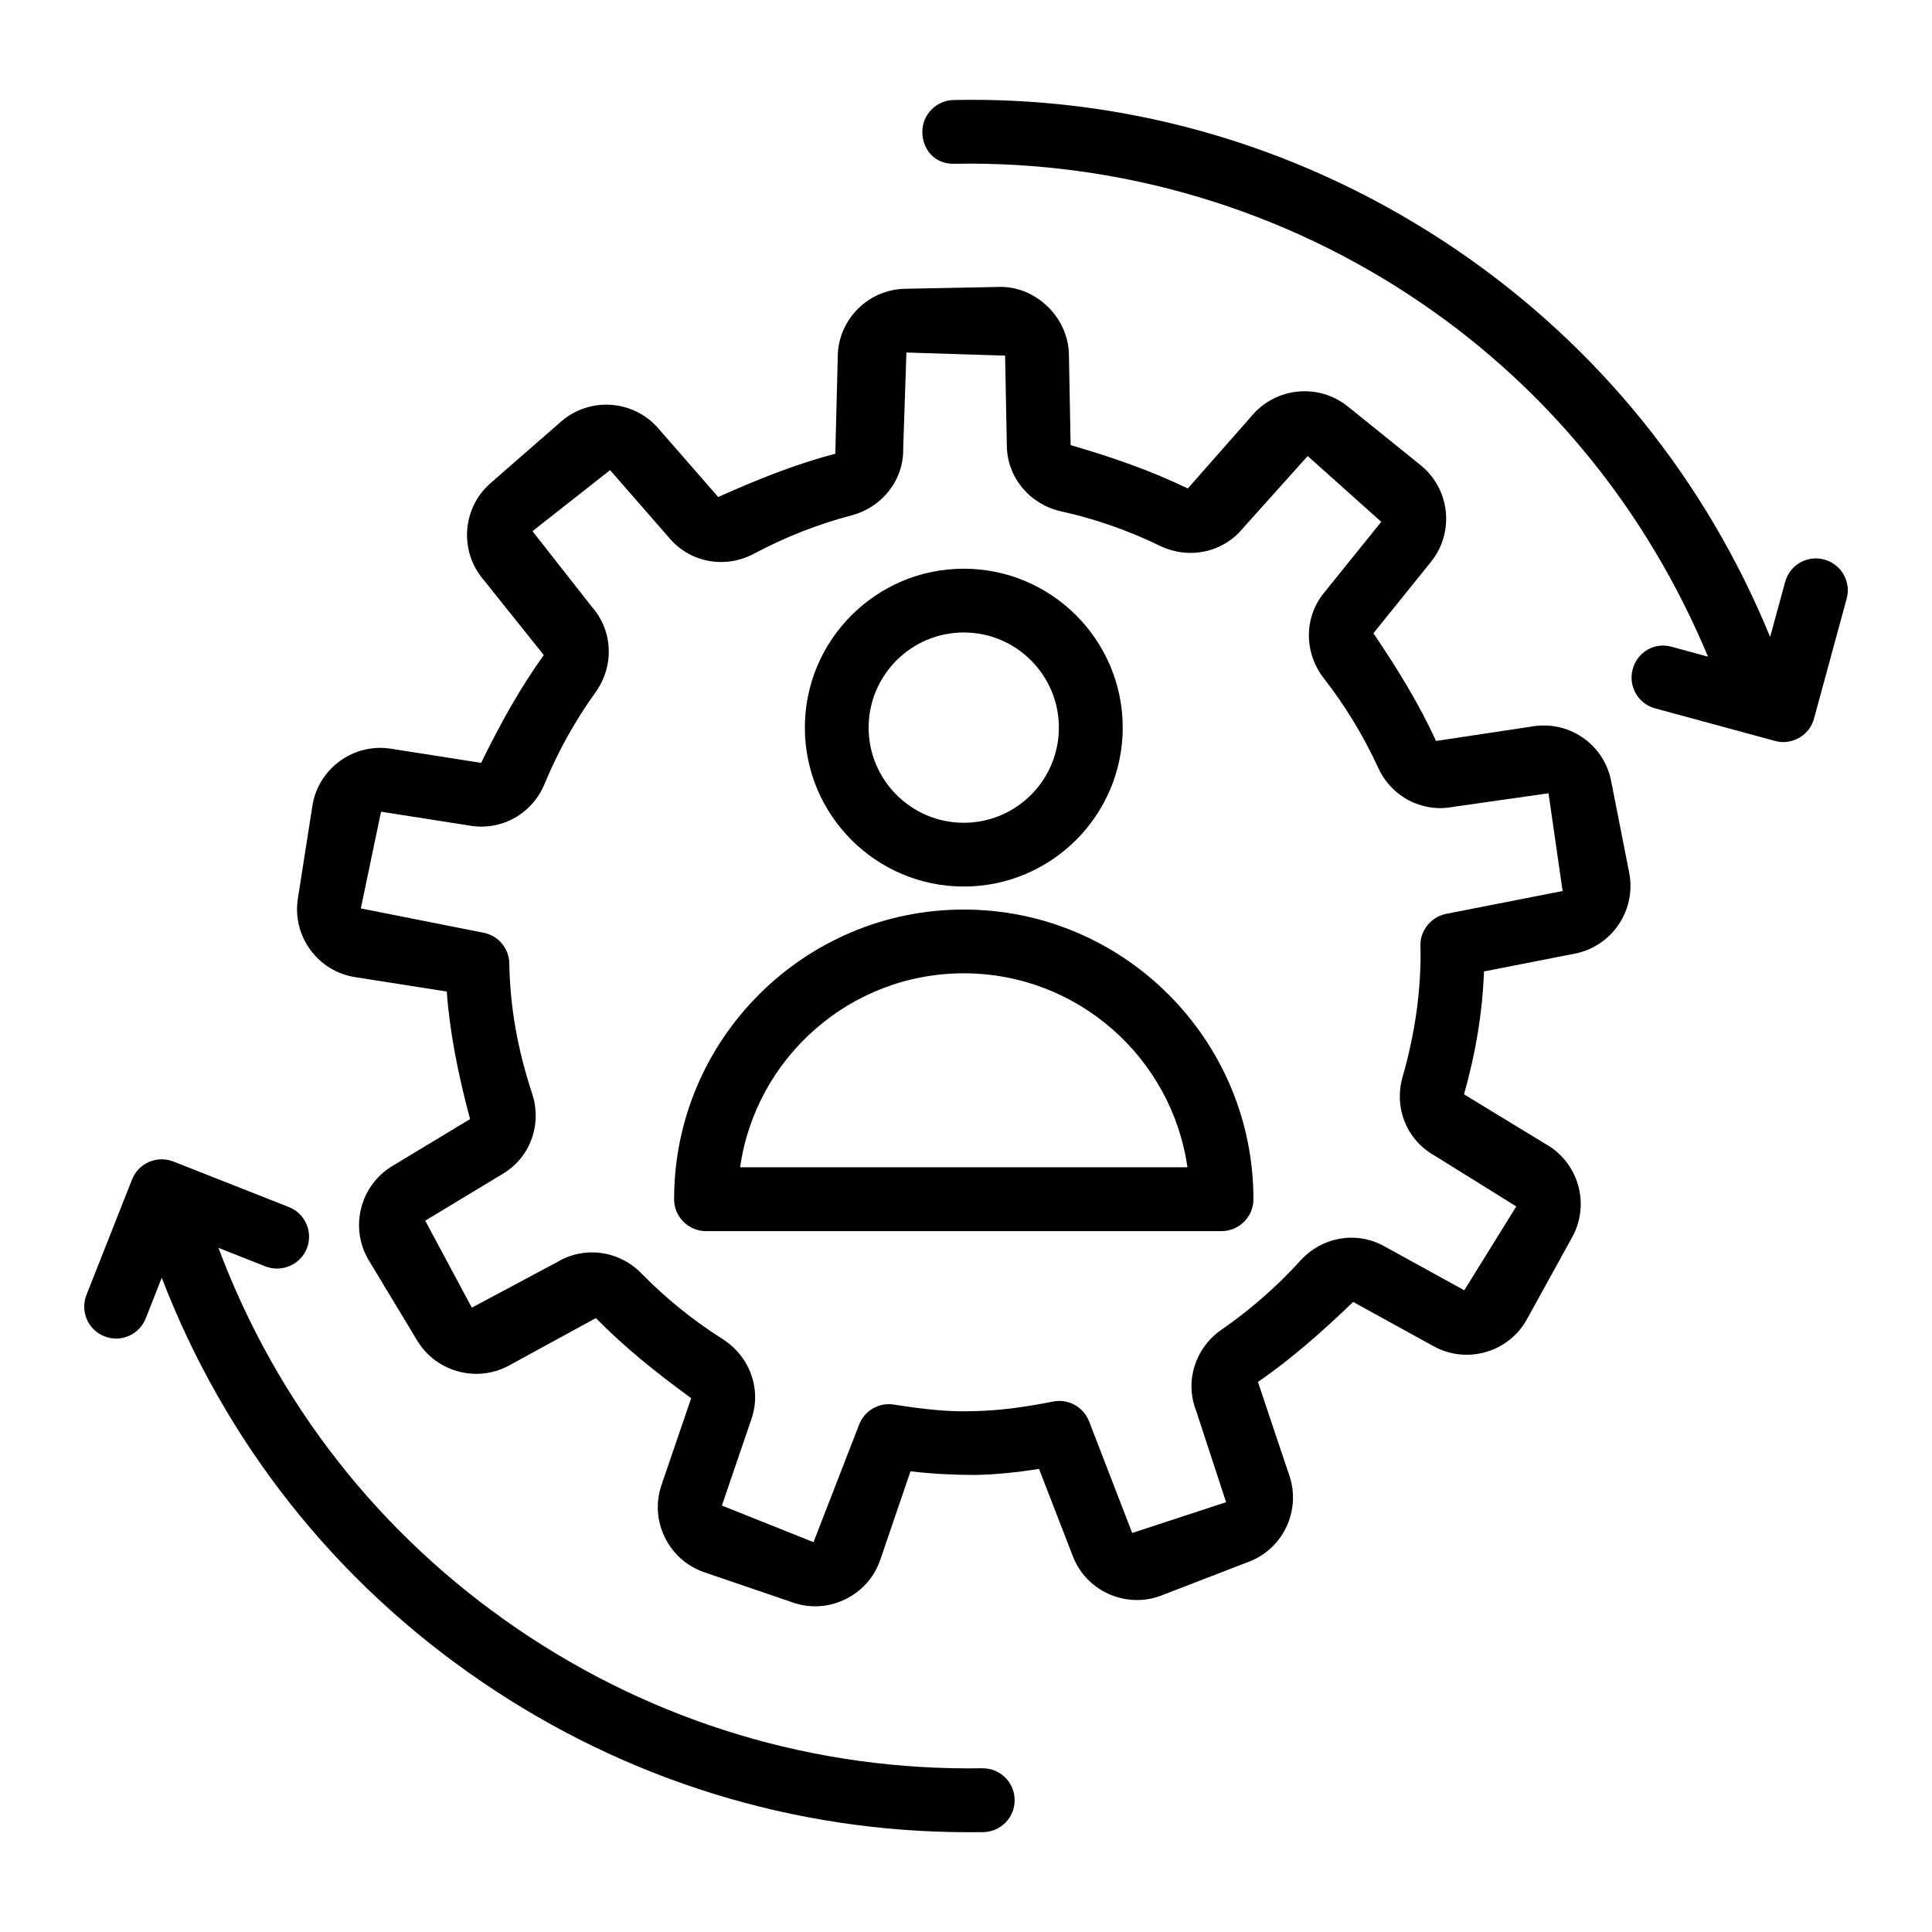 <?xml version="1.0" encoding="UTF-8"?>
<!-- Uploaded to: SVG Repo, www.svgrepo.com, Generator: SVG Repo Mixer Tools -->
<svg fill="#000000" width="800px" height="800px" version="1.1" viewBox="144 144 512 512" xmlns="http://www.w3.org/2000/svg">
 <g>
  <path d="m563.27 339.36c-4.043-2.723-8.832-3.672-13.699-2.766l-25.008 3.766c-4.375-9.555-9.902-18.633-16.59-28.547l15.25-18.91c6.293-7.82 5.074-19.312-2.746-25.629l-19.312-15.578c-7.859-6.293-19.312-5.035-25.648 2.754l-16.734 19.004c-9.699-4.695-19.766-8.211-31.055-11.492l-0.453-24.039c-0.207-10.047-9.027-18.199-18.59-17.879l-24.801 0.484c-4.871 0.094-9.41 2.074-12.793 5.594-3.375 3.508-5.18 8.117-5.086 12.988l-0.641 25.133c-10.09 2.641-20.016 6.539-31.031 11.473l-15.91-18.23c-6.602-7.574-18.148-8.367-25.742-1.754l-18.672 16.301c-7.582 6.602-8.367 18.148-1.754 25.742l15.855 19.828c-6.223 8.656-11.391 17.949-16.609 28.566l-23.914-3.754c-4.777-0.754-9.617 0.434-13.547 3.293-3.941 2.879-6.519 7.117-7.262 11.918l-3.836 24.504c-1.559 9.934 5.25 19.273 15.188 20.828l24.254 3.809c0.805 10.676 2.949 21.738 6.191 33.809l-20.613 12.441c-8.605 5.199-11.391 16.426-6.191 25.047l12.812 21.23c5.191 8.562 16.371 11.371 25.027 6.191l22.305-12.176c7.367 7.512 15.629 14.195 25.254 21.23l-7.852 22.965c-1.578 4.602-1.27 9.531 0.867 13.906 2.144 4.394 5.859 7.676 10.48 9.266l23.449 8.004c1.941 0.68 3.941 1.012 5.934 1.012 2.746 0 5.469-0.641 8.004-1.879 4.375-2.144 7.656-5.859 9.234-10.461l8.004-23.441c6.273 0.742 11.68 0.949 17.055 0.969 5.344-0.102 10.781-0.617 17.012-1.609l8.926 23.066c1.734 4.539 5.137 8.129 9.594 10.109 4.457 1.961 9.41 2.125 13.969 0.352l23.152-8.934c9.387-3.609 14.051-14.176 10.441-23.562l-8.066-24.059c8.625-5.965 16.629-12.957 25.234-21.211l21.254 11.699c4.273 2.371 9.223 2.93 13.906 1.57 4.684-1.34 8.562-4.457 10.895-8.707l11.988-21.727c2.332-4.25 2.891-9.16 1.547-13.844-1.363-4.684-4.457-8.562-8.707-10.914l-21.52-13.102c3.137-10.977 4.91-21.891 5.305-32.559l24.102-4.727c9.844-1.941 16.301-11.535 14.383-21.418l-4.789-24.316c-0.93-4.789-3.676-8.914-7.699-11.629zm-36.047 46.828c-2.25 0.445-4.211 1.805-5.449 3.723-1.051 1.609-1.508 3.527-1.32 5.426 0.164 11.008-1.426 22.449-4.727 33.961-2.414 8.234 1.074 16.859 8.5 20.984l21.605 13.434-13.781 22.223-21.254-11.699c-7.344-4.066-16.445-2.477-22.18 3.836-6.254 6.891-13.266 13.02-20.82 18.242-7.035 4.828-9.863 13.641-6.852 21.418l7.984 24.367-24.883 8.152-11.43-29.59c-1.484-3.816-5.531-6.047-9.512-5.242-8.355 1.652-14.844 2.434-21.066 2.539-6.293 0.246-12.762-0.414-21.18-1.734-4.055-0.641-7.965 1.734-9.297 5.613l-11.969 30.848-24.285-9.699 7.852-22.984c2.691-7.859-0.445-16.547-7.644-21.129-7.832-4.953-15.074-10.812-21.531-17.414-3.602-3.672-8.348-5.57-13.121-5.57-3.156 0-6.336 0.848-9.184 2.559l-22.637 12.09-12.359-23.047 20.602-12.441c7.254-4.352 10.43-13.102 7.727-21.254-3.859-11.738-5.84-22.934-6.035-34.324 0-4.168-3.031-7.707-7.141-8.348l-32.211-6.387 5.356-25.629 23.895 3.746c8.305 1.238 16.25-3.312 19.477-11.195 3.496-8.469 8.027-16.609 13.484-24.215 4.973-6.953 4.613-16.207-0.898-22.512l-15.824-20.168 20.562-16.176 15.918 18.242c5.531 6.336 14.672 7.922 22.211 3.91 8.316-4.426 17-7.84 25.824-10.152 8.254-2.156 13.906-9.473 13.73-17.777l0.848-25.391 26.152 0.824 0.465 24.047c0.164 8.297 6.086 15.383 14.402 17.23 8.871 1.941 17.684 5.012 26.184 9.129 7.738 3.723 16.773 1.766 22.078-4.777l17.062-19.023 19.5 17.438-15.25 18.902c-5.242 6.519-5.242 15.773 0 22.531 5.715 7.344 10.562 15.309 14.383 23.648 3.527 7.769 11.637 12.02 19.91 10.461l25.277-3.609 3.734 25.906z"/>
  <path d="m399.41 378.94c23.223 0 42.125-18.891 42.125-42.113-0.004-23.223-18.902-42.113-42.125-42.113s-42.113 18.891-42.113 42.113c0 23.223 18.891 42.113 42.113 42.113zm0-67.328c13.906 0 25.203 11.309 25.203 25.215s-11.297 25.215-25.203 25.215-25.215-11.309-25.215-25.215 11.309-25.215 25.215-25.215z"/>
  <path d="m399.41 385.04c-42.328 0-76.766 34.426-76.766 76.758 0 4.664 3.785 8.461 8.449 8.461h136.62c4.664 0 8.461-3.797 8.461-8.461-0.004-42.328-34.441-76.758-76.77-76.758zm-59.27 68.297c4.117-29.012 29.125-51.398 59.27-51.398 30.137 0 55.145 22.387 59.27 51.398z"/>
  <path d="m404.45 612.61h-0.145c-43.969 0.723-86.648-12.031-123.19-36.957-36.465-24.863-63.812-59.785-79.223-100.96l12.461 4.918c4.324 1.672 9.254-0.434 10.965-4.766 1.711-4.332-0.422-9.242-4.754-10.957l-30.609-12.07c-4.363-1.691-9.266 0.414-10.965 4.766l-12.082 30.598c-1.711 4.332 0.414 9.242 4.754 10.957 1.02 0.391 2.074 0.598 3.106 0.598 3.363 0 6.551-2.043 7.859-5.363l4.242-10.746c16.77 43.59 45.957 80.559 84.711 106.98 38.355 26.184 82.918 39.945 129.09 39.945 1.312 0 2.609 0 3.922-0.02 4.664-0.082 8.387-3.941 8.305-8.605-0.07-4.621-3.848-8.312-8.449-8.312z"/>
  <path d="m627.46 292.29c-4.559-1.258-9.16 1.445-10.379 5.934l-3.977 14.574c-17.031-41.555-45.457-76.898-82.828-102.4-39.598-27.02-85.961-40.906-133.56-39.895-4.664 0.094-8.375 3.941-8.285 8.613 0.094 4.664 3.434 8.492 8.613 8.285 43.867-0.785 87.031 11.926 123.7 36.965 34.219 23.344 60.074 55.746 75.891 93.656l-9.594-2.609c-4.602-1.32-9.16 1.434-10.359 5.934-1.238 4.508 1.426 9.152 5.941 10.379l31.754 8.625c0.742 0.207 1.484 0.301 2.207 0.301 3.715 0 7.141-2.465 8.152-6.231l8.645-31.754c1.242-4.504-1.418-9.156-5.918-10.375z"/>
 </g>
</svg>